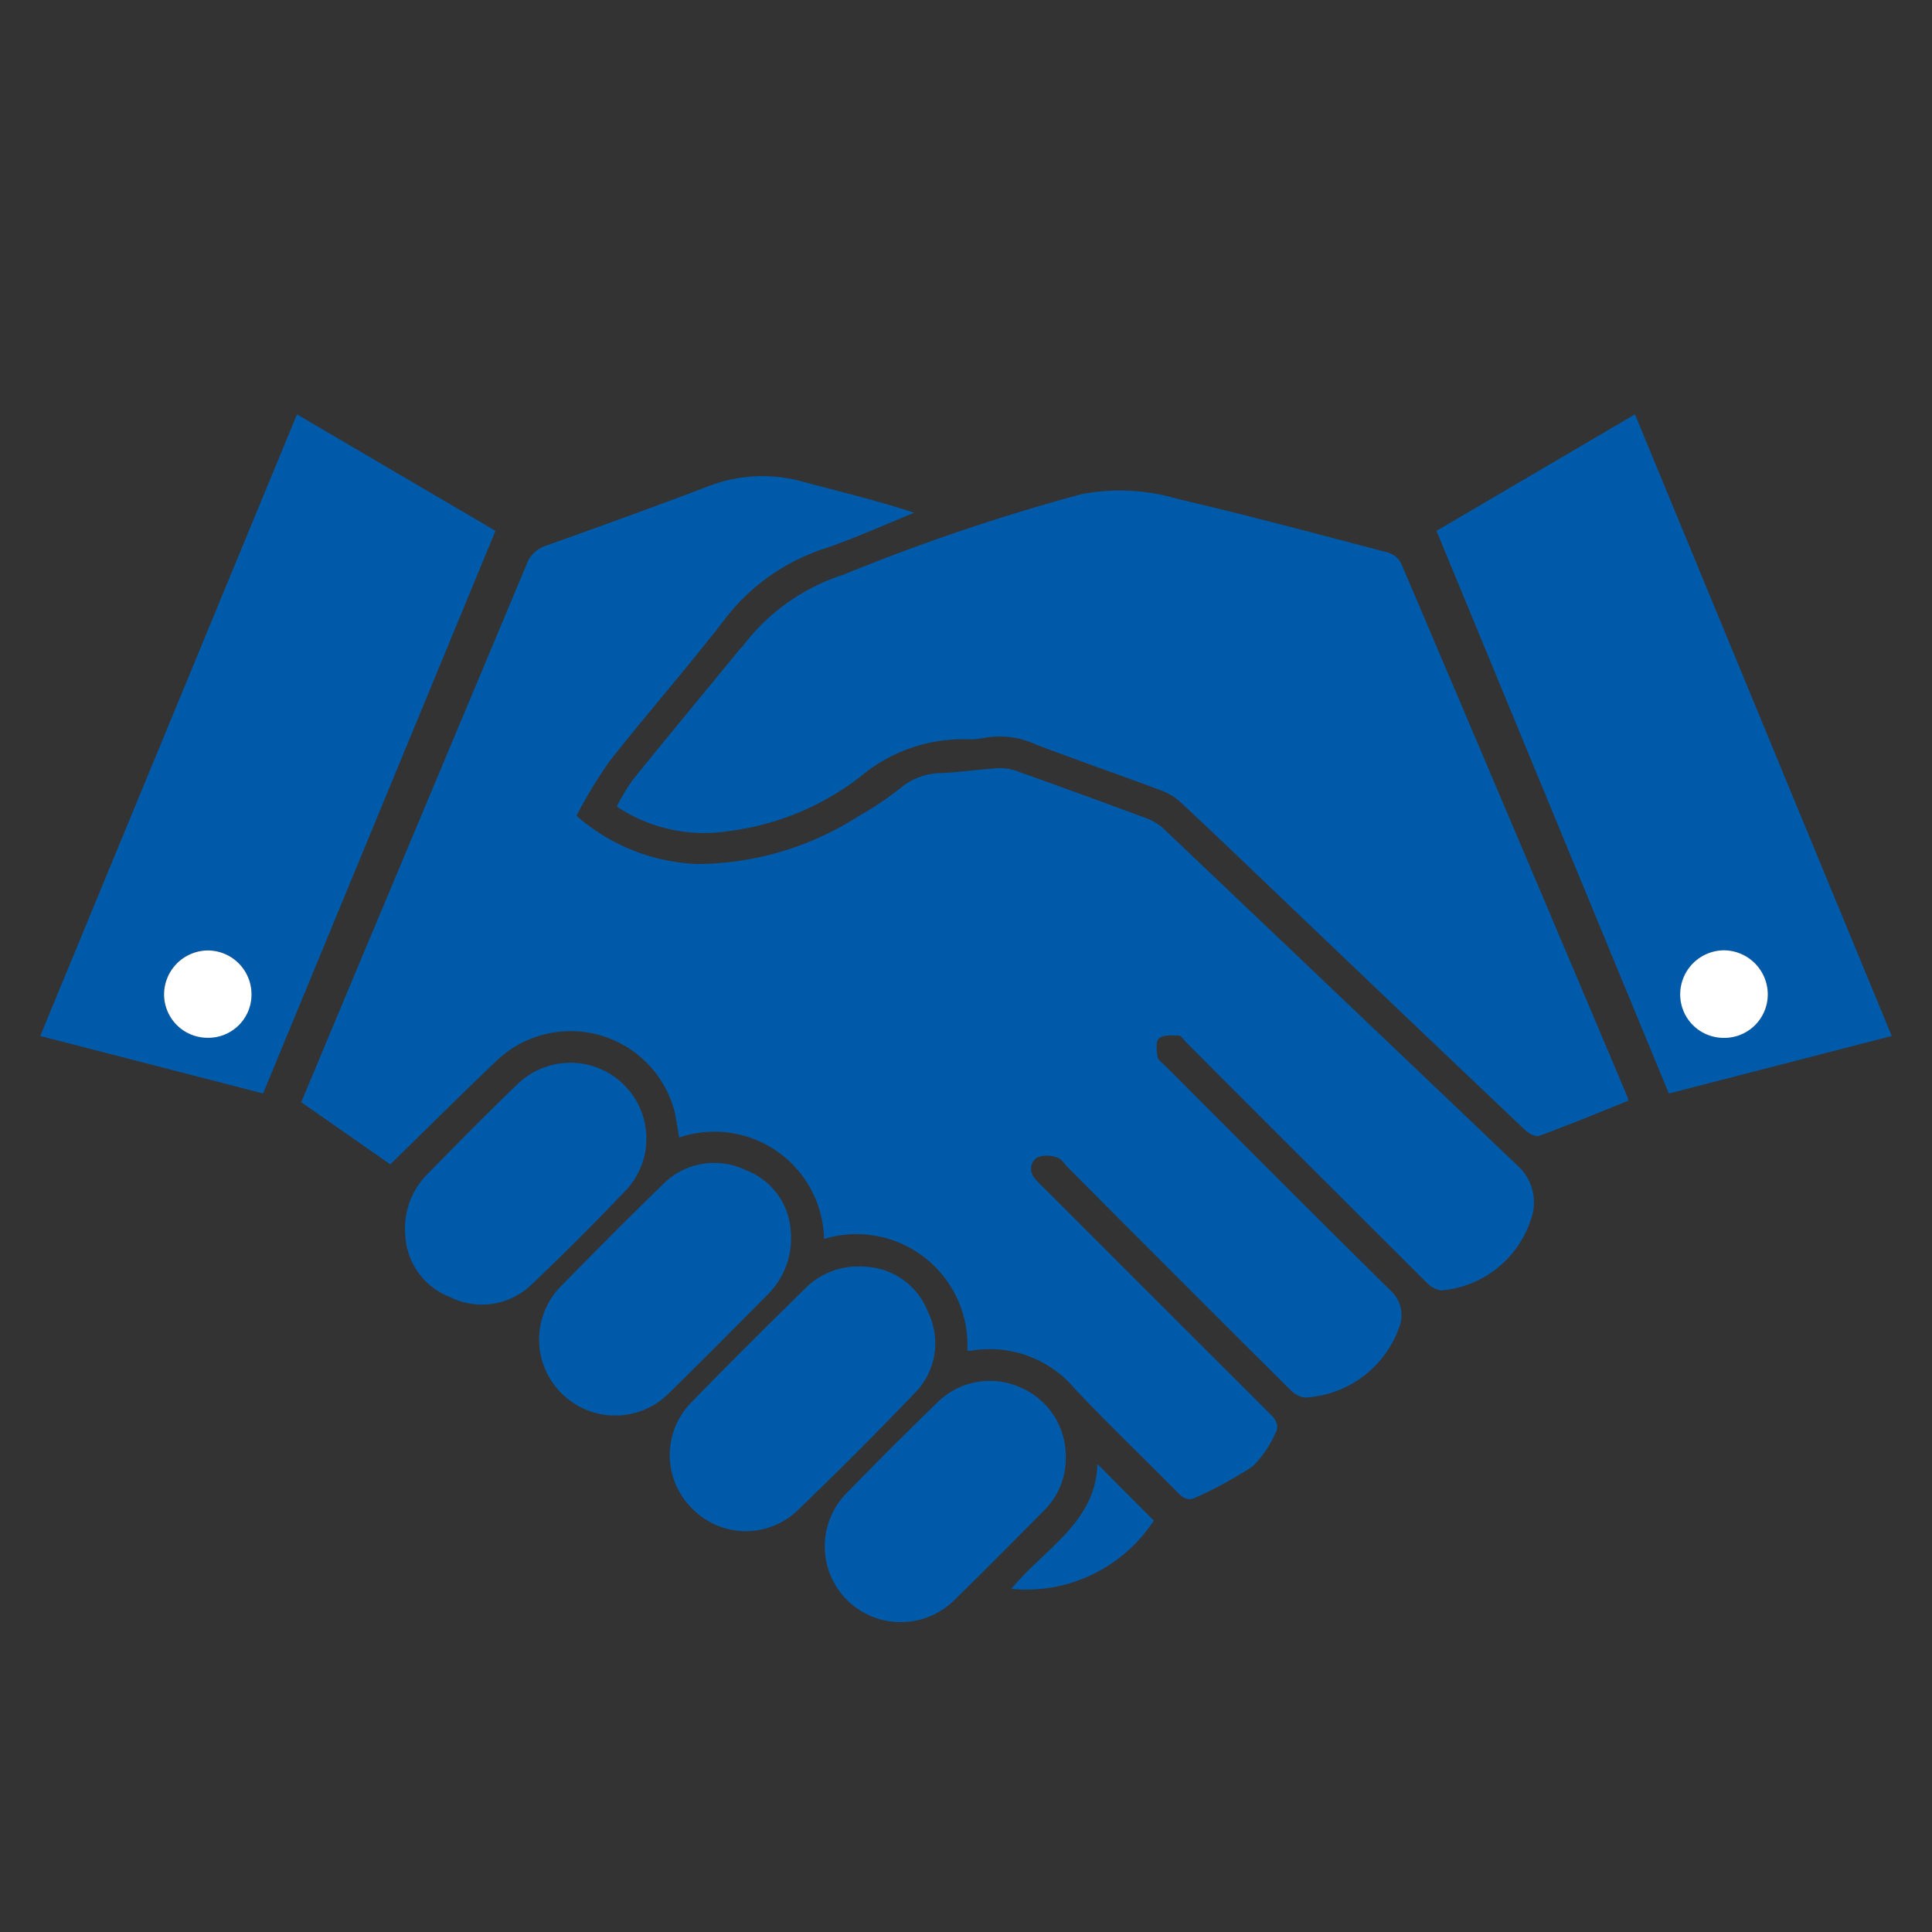 <svg xmlns="http://www.w3.org/2000/svg" xmlns:xlink="http://www.w3.org/1999/xlink" width="40" height="40" viewBox="0 0 40 40">
  <rect x="0" y="0" width="40" height="40" fill="#333333" stroke="none"/>
  <defs>
    <clipPath id="clip-path">
      <rect id="Rectangle_100" data-name="Rectangle 100" width="40" height="40" fill="#fff" stroke="#707070" stroke-width="1"/>
    </clipPath>
  </defs>
  <g id="Mask_Group_5" data-name="Mask Group 5" clip-path="url(#clip-path)">
    <g id="Group_2646" data-name="Group 2646" transform="translate(2271.238 422.688)">
      <path id="Path_8828" data-name="Path 8828" d="M-2073.712-352.575a2.3,2.3,0,0,0-2.967-2.315,2.27,2.27,0,0,0-3-2.1c-.034-.186-.055-.375-.1-.557a2.224,2.224,0,0,0-3.7-1.014c-.725.693-1.436,1.4-2.181,2.127l-1.843-1.287c.386-.923.764-1.829,1.144-2.735q1.76-4.195,3.518-8.391a.626.626,0,0,1,.4-.394c1.122-.4,2.242-.805,3.356-1.228a3.093,3.093,0,0,1,1.962-.1c.77.207,1.546.392,2.313.644-.626.252-1.242.533-1.88.749a4.243,4.243,0,0,0-2.051,1.465c-.774,1-1.608,1.952-2.39,2.945a10.273,10.273,0,0,0-.674,1.114,4.027,4.027,0,0,0,2.5,1,6.234,6.234,0,0,0,3.354-1,6.305,6.305,0,0,0,.854-.573,1.333,1.333,0,0,1,.837-.31c.387-.018.773-.074,1.161-.1a1.021,1.021,0,0,1,.395.053q1.365.486,2.722.991a1.092,1.092,0,0,1,.357.23q3.684,3.5,7.363,7.009a1.028,1.028,0,0,1,.218,1.058,2.136,2.136,0,0,1-1.86,1.47.53.53,0,0,1-.309-.173q-2.488-2.477-4.967-4.962c-.051-.051-.1-.139-.157-.141-.14-.006-.322-.019-.409.059-.07.063-.046.256-.027.385.01.067.1.123.157.18,1.552,1.553,3.1,3.111,4.664,4.653a.686.686,0,0,1,.2.706,2.189,2.189,0,0,1-1.974,1.511.51.51,0,0,1-.293-.153q-2.306-2.294-4.6-4.6c-.077-.077-.144-.191-.236-.218a.59.59,0,0,0-.412,0,.282.282,0,0,0-.049.43,1.348,1.348,0,0,0,.166.178q2.357,2.358,4.718,4.713c.121.12.176.246.1.381a2.182,2.182,0,0,1-.481.7,8.551,8.551,0,0,1-1.176.64c-.139.072-.247.018-.356-.093-.71-.721-1.443-1.42-2.138-2.155a2.3,2.3,0,0,0-2.108-.8A.719.719,0,0,1-2073.712-352.575Z" transform="translate(-177.498 -42.147)" fill="#005aaa"/>
      <path id="Path_8829" data-name="Path 8829" d="M-1844.936-348.392c-.614.245-1.223.5-1.839.723-.072.027-.214-.048-.285-.115q-2.468-2.341-4.926-4.691c-.732-.7-1.463-1.4-2.2-2.09a1.252,1.252,0,0,0-.406-.252c-.862-.322-1.732-.623-2.592-.95a1.781,1.781,0,0,0-1.05-.146,1.648,1.648,0,0,1-.4.033,3.3,3.3,0,0,0-2.2.78,5.606,5.606,0,0,1-2.726,1.123,3.265,3.265,0,0,1-2.312-.51,4.547,4.547,0,0,1,.332-.552c.731-.906,1.474-1.8,2.212-2.7.023-.028.053-.05.073-.08a4.245,4.245,0,0,1,2.079-1.469,42.084,42.084,0,0,1,4.919-1.664,4.211,4.211,0,0,1,2.009.1c1.458.339,2.9.729,4.353,1.109a.448.448,0,0,1,.264.224q2.355,5.529,4.694,11.066A.413.413,0,0,1-1844.936-348.392Z" transform="translate(-392.597 -51.503)" fill="#005aaa"/>
      <path id="Path_8830" data-name="Path 8830" d="M-1285.721-400.043l-4.811-11.649,4.109-2.412,5.316,12.87Zm2.048-2.046a.915.915,0,0,0-.9-.919.913.913,0,0,0-.908.886.9.9,0,0,0,.89.927A.9.9,0,0,0-1283.672-402.09Z" transform="translate(-950.965 -0.005)" fill="#005aaa"/>
      <path id="Path_8831" data-name="Path 8831" d="M-2265.089-414.109l4.109,2.412-4.811,11.648-4.614-1.19Zm-.941,12.02a.908.908,0,0,0-.9-.923.913.913,0,0,0-.913.908.9.9,0,0,0,.884.9A.893.893,0,0,0-2266.031-402.089Z" transform="translate(0)" fill="#005aaa"/>
      <path id="Path_8832" data-name="Path 8832" d="M-1824.57,184.055a1.458,1.458,0,0,1,1.31.935,1.466,1.466,0,0,1-.28,1.688q-1.19,1.243-2.433,2.435a1.549,1.549,0,0,1-2.158-.041,1.553,1.553,0,0,1-.056-2.178c.8-.827,1.615-1.631,2.433-2.436A1.552,1.552,0,0,1-1824.57,184.055Z" transform="translate(-428.766 -580.517)" fill="#005aaa"/>
      <path id="Path_8833" data-name="Path 8833" d="M-1915,112.814a1.638,1.638,0,0,1-.453,1.293c-.688.692-1.374,1.386-2.071,2.069a1.572,1.572,0,0,1-2.22,0,1.57,1.57,0,0,1-.011-2.22c.688-.7,1.381-1.4,2.09-2.088a1.493,1.493,0,0,1,1.728-.316A1.441,1.441,0,0,1-1915,112.814Z" transform="translate(-339.867 -510.016)" fill="#005aaa"/>
      <path id="Path_8834" data-name="Path 8834" d="M-1714.856,265.678a1.506,1.506,0,0,1-.447,1.1c-.617.622-1.232,1.245-1.859,1.857a1.58,1.58,0,0,1-2.221,0,1.571,1.571,0,0,1-.006-2.219q.927-.95,1.878-1.876a1.547,1.547,0,0,1,1.733-.3A1.542,1.542,0,0,1-1714.856,265.678Z" transform="translate(-534.317 -658.195)" fill="#005aaa"/>
      <path id="Path_8835" data-name="Path 8835" d="M-2014.152,44.521a1.6,1.6,0,0,1,.419-1.246c.632-.644,1.265-1.289,1.917-1.914a1.574,1.574,0,0,1,2.182.02,1.565,1.565,0,0,1,.039,2.2c-.625.652-1.261,1.293-1.916,1.914a1.48,1.48,0,0,1-1.732.28A1.439,1.439,0,0,1-2014.152,44.521Z" transform="translate(-248.693 -441.616)" fill="#005aaa"/>
      <path id="Path_8836" data-name="Path 8836" d="M-1588.908,325.031c.691-.837,1.757-1.387,1.781-2.587l1.169,1.173A3.156,3.156,0,0,1-1588.908,325.031Z" transform="translate(-661.392 -714.823)" fill="#005aaa"/>
      <path id="Path_8837" data-name="Path 8837" d="M-1117.638-37.086a.9.9,0,0,1-.922.894.9.9,0,0,1-.891-.927.913.913,0,0,1,.908-.886A.915.915,0,0,1-1117.638-37.086Z" transform="translate(-1117 -365.008)" fill="#fff"/>
      <path id="Path_8838" data-name="Path 8838" d="M-2181.65-37.038a.894.894,0,0,1-.925.888.9.9,0,0,1-.885-.9.913.913,0,0,1,.913-.908A.908.908,0,0,1-2181.65-37.038Z" transform="translate(-84.381 -365.052)" fill="#fff"/>
    </g>
  </g>
</svg>
